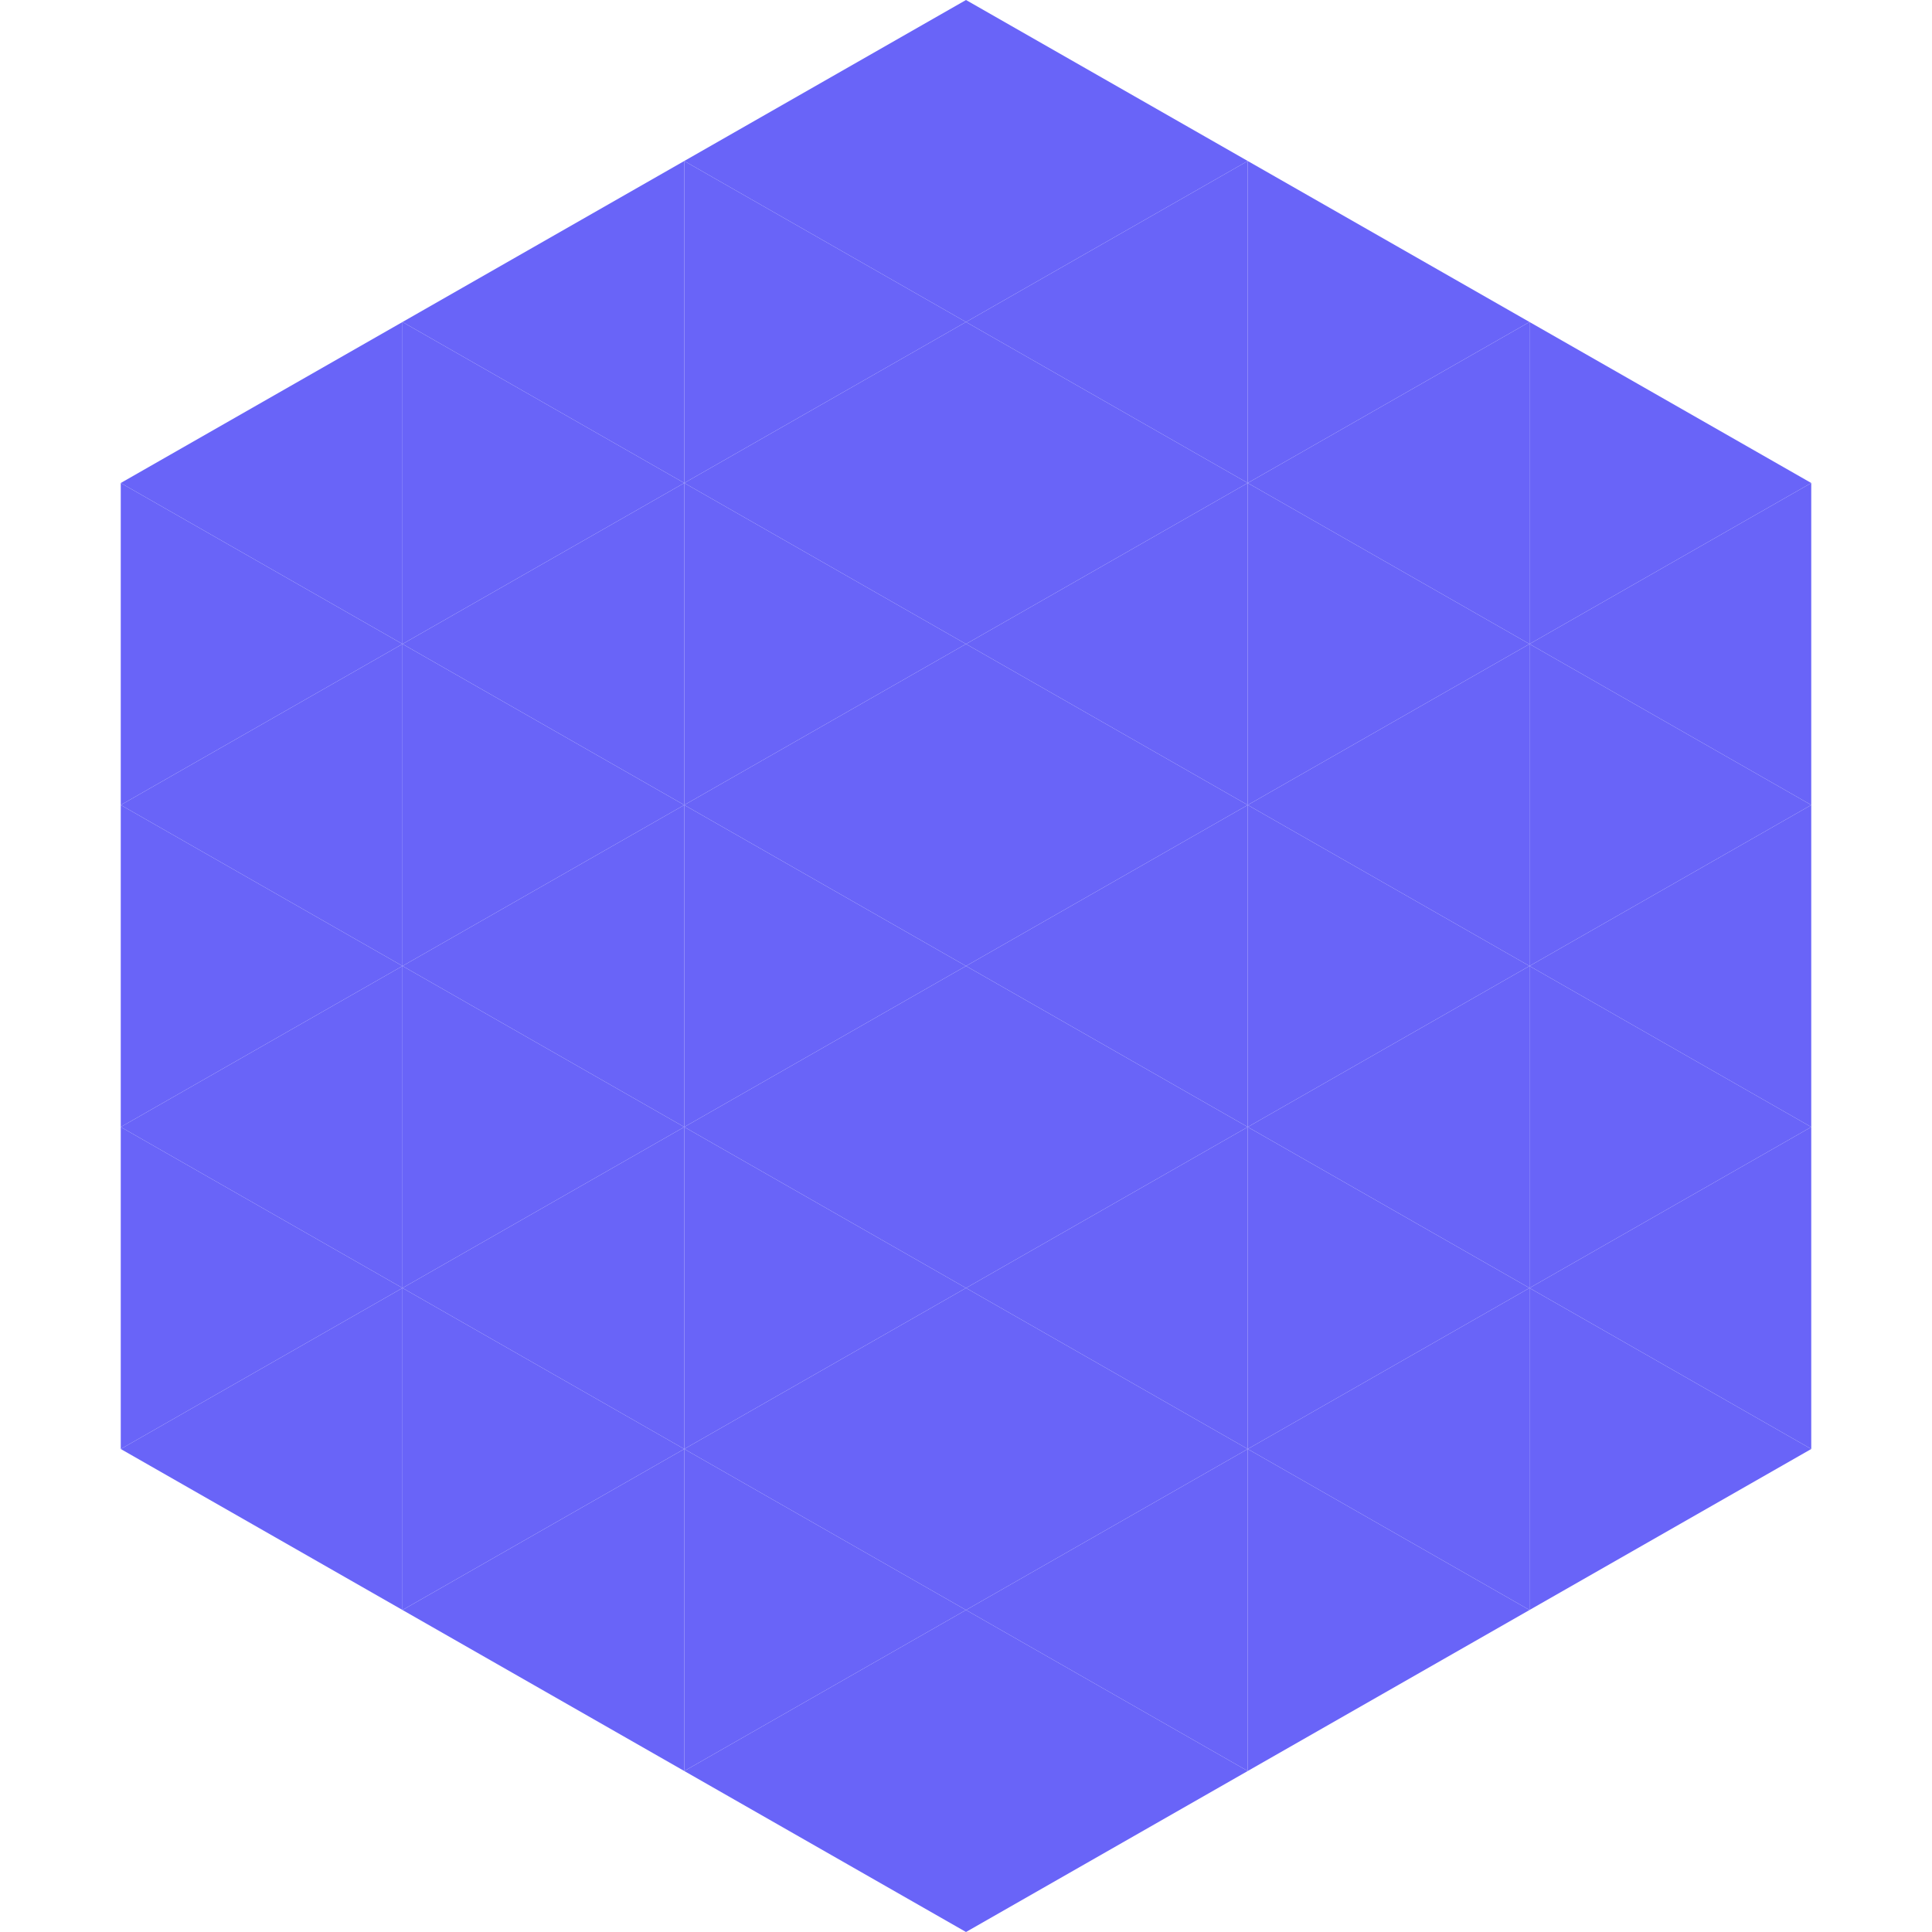 <?xml version="1.0"?>
<!-- Generated by SVGo -->
<svg width="240" height="240"
     xmlns="http://www.w3.org/2000/svg"
     xmlns:xlink="http://www.w3.org/1999/xlink">
<polygon points="50,40 15,60 50,80" style="fill:rgb(105,100,248)" />
<polygon points="190,40 225,60 190,80" style="fill:rgb(105,100,248)" />
<polygon points="15,60 50,80 15,100" style="fill:rgb(105,100,248)" />
<polygon points="225,60 190,80 225,100" style="fill:rgb(105,100,248)" />
<polygon points="50,80 15,100 50,120" style="fill:rgb(105,100,248)" />
<polygon points="190,80 225,100 190,120" style="fill:rgb(105,100,248)" />
<polygon points="15,100 50,120 15,140" style="fill:rgb(105,100,248)" />
<polygon points="225,100 190,120 225,140" style="fill:rgb(105,100,248)" />
<polygon points="50,120 15,140 50,160" style="fill:rgb(105,100,248)" />
<polygon points="190,120 225,140 190,160" style="fill:rgb(105,100,248)" />
<polygon points="15,140 50,160 15,180" style="fill:rgb(105,100,248)" />
<polygon points="225,140 190,160 225,180" style="fill:rgb(105,100,248)" />
<polygon points="50,160 15,180 50,200" style="fill:rgb(105,100,248)" />
<polygon points="190,160 225,180 190,200" style="fill:rgb(105,100,248)" />
<polygon points="15,180 50,200 15,220" style="fill:rgb(255,255,255); fill-opacity:0" />
<polygon points="225,180 190,200 225,220" style="fill:rgb(255,255,255); fill-opacity:0" />
<polygon points="50,0 85,20 50,40" style="fill:rgb(255,255,255); fill-opacity:0" />
<polygon points="190,0 155,20 190,40" style="fill:rgb(255,255,255); fill-opacity:0" />
<polygon points="85,20 50,40 85,60" style="fill:rgb(105,100,248)" />
<polygon points="155,20 190,40 155,60" style="fill:rgb(105,100,248)" />
<polygon points="50,40 85,60 50,80" style="fill:rgb(105,100,248)" />
<polygon points="190,40 155,60 190,80" style="fill:rgb(105,100,248)" />
<polygon points="85,60 50,80 85,100" style="fill:rgb(105,100,248)" />
<polygon points="155,60 190,80 155,100" style="fill:rgb(105,100,248)" />
<polygon points="50,80 85,100 50,120" style="fill:rgb(105,100,248)" />
<polygon points="190,80 155,100 190,120" style="fill:rgb(105,100,248)" />
<polygon points="85,100 50,120 85,140" style="fill:rgb(105,100,248)" />
<polygon points="155,100 190,120 155,140" style="fill:rgb(105,100,248)" />
<polygon points="50,120 85,140 50,160" style="fill:rgb(105,100,248)" />
<polygon points="190,120 155,140 190,160" style="fill:rgb(105,100,248)" />
<polygon points="85,140 50,160 85,180" style="fill:rgb(105,100,248)" />
<polygon points="155,140 190,160 155,180" style="fill:rgb(105,100,248)" />
<polygon points="50,160 85,180 50,200" style="fill:rgb(105,100,248)" />
<polygon points="190,160 155,180 190,200" style="fill:rgb(105,100,248)" />
<polygon points="85,180 50,200 85,220" style="fill:rgb(105,100,248)" />
<polygon points="155,180 190,200 155,220" style="fill:rgb(105,100,248)" />
<polygon points="120,0 85,20 120,40" style="fill:rgb(105,100,248)" />
<polygon points="120,0 155,20 120,40" style="fill:rgb(105,100,248)" />
<polygon points="85,20 120,40 85,60" style="fill:rgb(105,100,248)" />
<polygon points="155,20 120,40 155,60" style="fill:rgb(105,100,248)" />
<polygon points="120,40 85,60 120,80" style="fill:rgb(105,100,248)" />
<polygon points="120,40 155,60 120,80" style="fill:rgb(105,100,248)" />
<polygon points="85,60 120,80 85,100" style="fill:rgb(105,100,248)" />
<polygon points="155,60 120,80 155,100" style="fill:rgb(105,100,248)" />
<polygon points="120,80 85,100 120,120" style="fill:rgb(105,100,248)" />
<polygon points="120,80 155,100 120,120" style="fill:rgb(105,100,248)" />
<polygon points="85,100 120,120 85,140" style="fill:rgb(105,100,248)" />
<polygon points="155,100 120,120 155,140" style="fill:rgb(105,100,248)" />
<polygon points="120,120 85,140 120,160" style="fill:rgb(105,100,248)" />
<polygon points="120,120 155,140 120,160" style="fill:rgb(105,100,248)" />
<polygon points="85,140 120,160 85,180" style="fill:rgb(105,100,248)" />
<polygon points="155,140 120,160 155,180" style="fill:rgb(105,100,248)" />
<polygon points="120,160 85,180 120,200" style="fill:rgb(105,100,248)" />
<polygon points="120,160 155,180 120,200" style="fill:rgb(105,100,248)" />
<polygon points="85,180 120,200 85,220" style="fill:rgb(105,100,248)" />
<polygon points="155,180 120,200 155,220" style="fill:rgb(105,100,248)" />
<polygon points="120,200 85,220 120,240" style="fill:rgb(105,100,248)" />
<polygon points="120,200 155,220 120,240" style="fill:rgb(105,100,248)" />
<polygon points="85,220 120,240 85,260" style="fill:rgb(255,255,255); fill-opacity:0" />
<polygon points="155,220 120,240 155,260" style="fill:rgb(255,255,255); fill-opacity:0" />
</svg>
